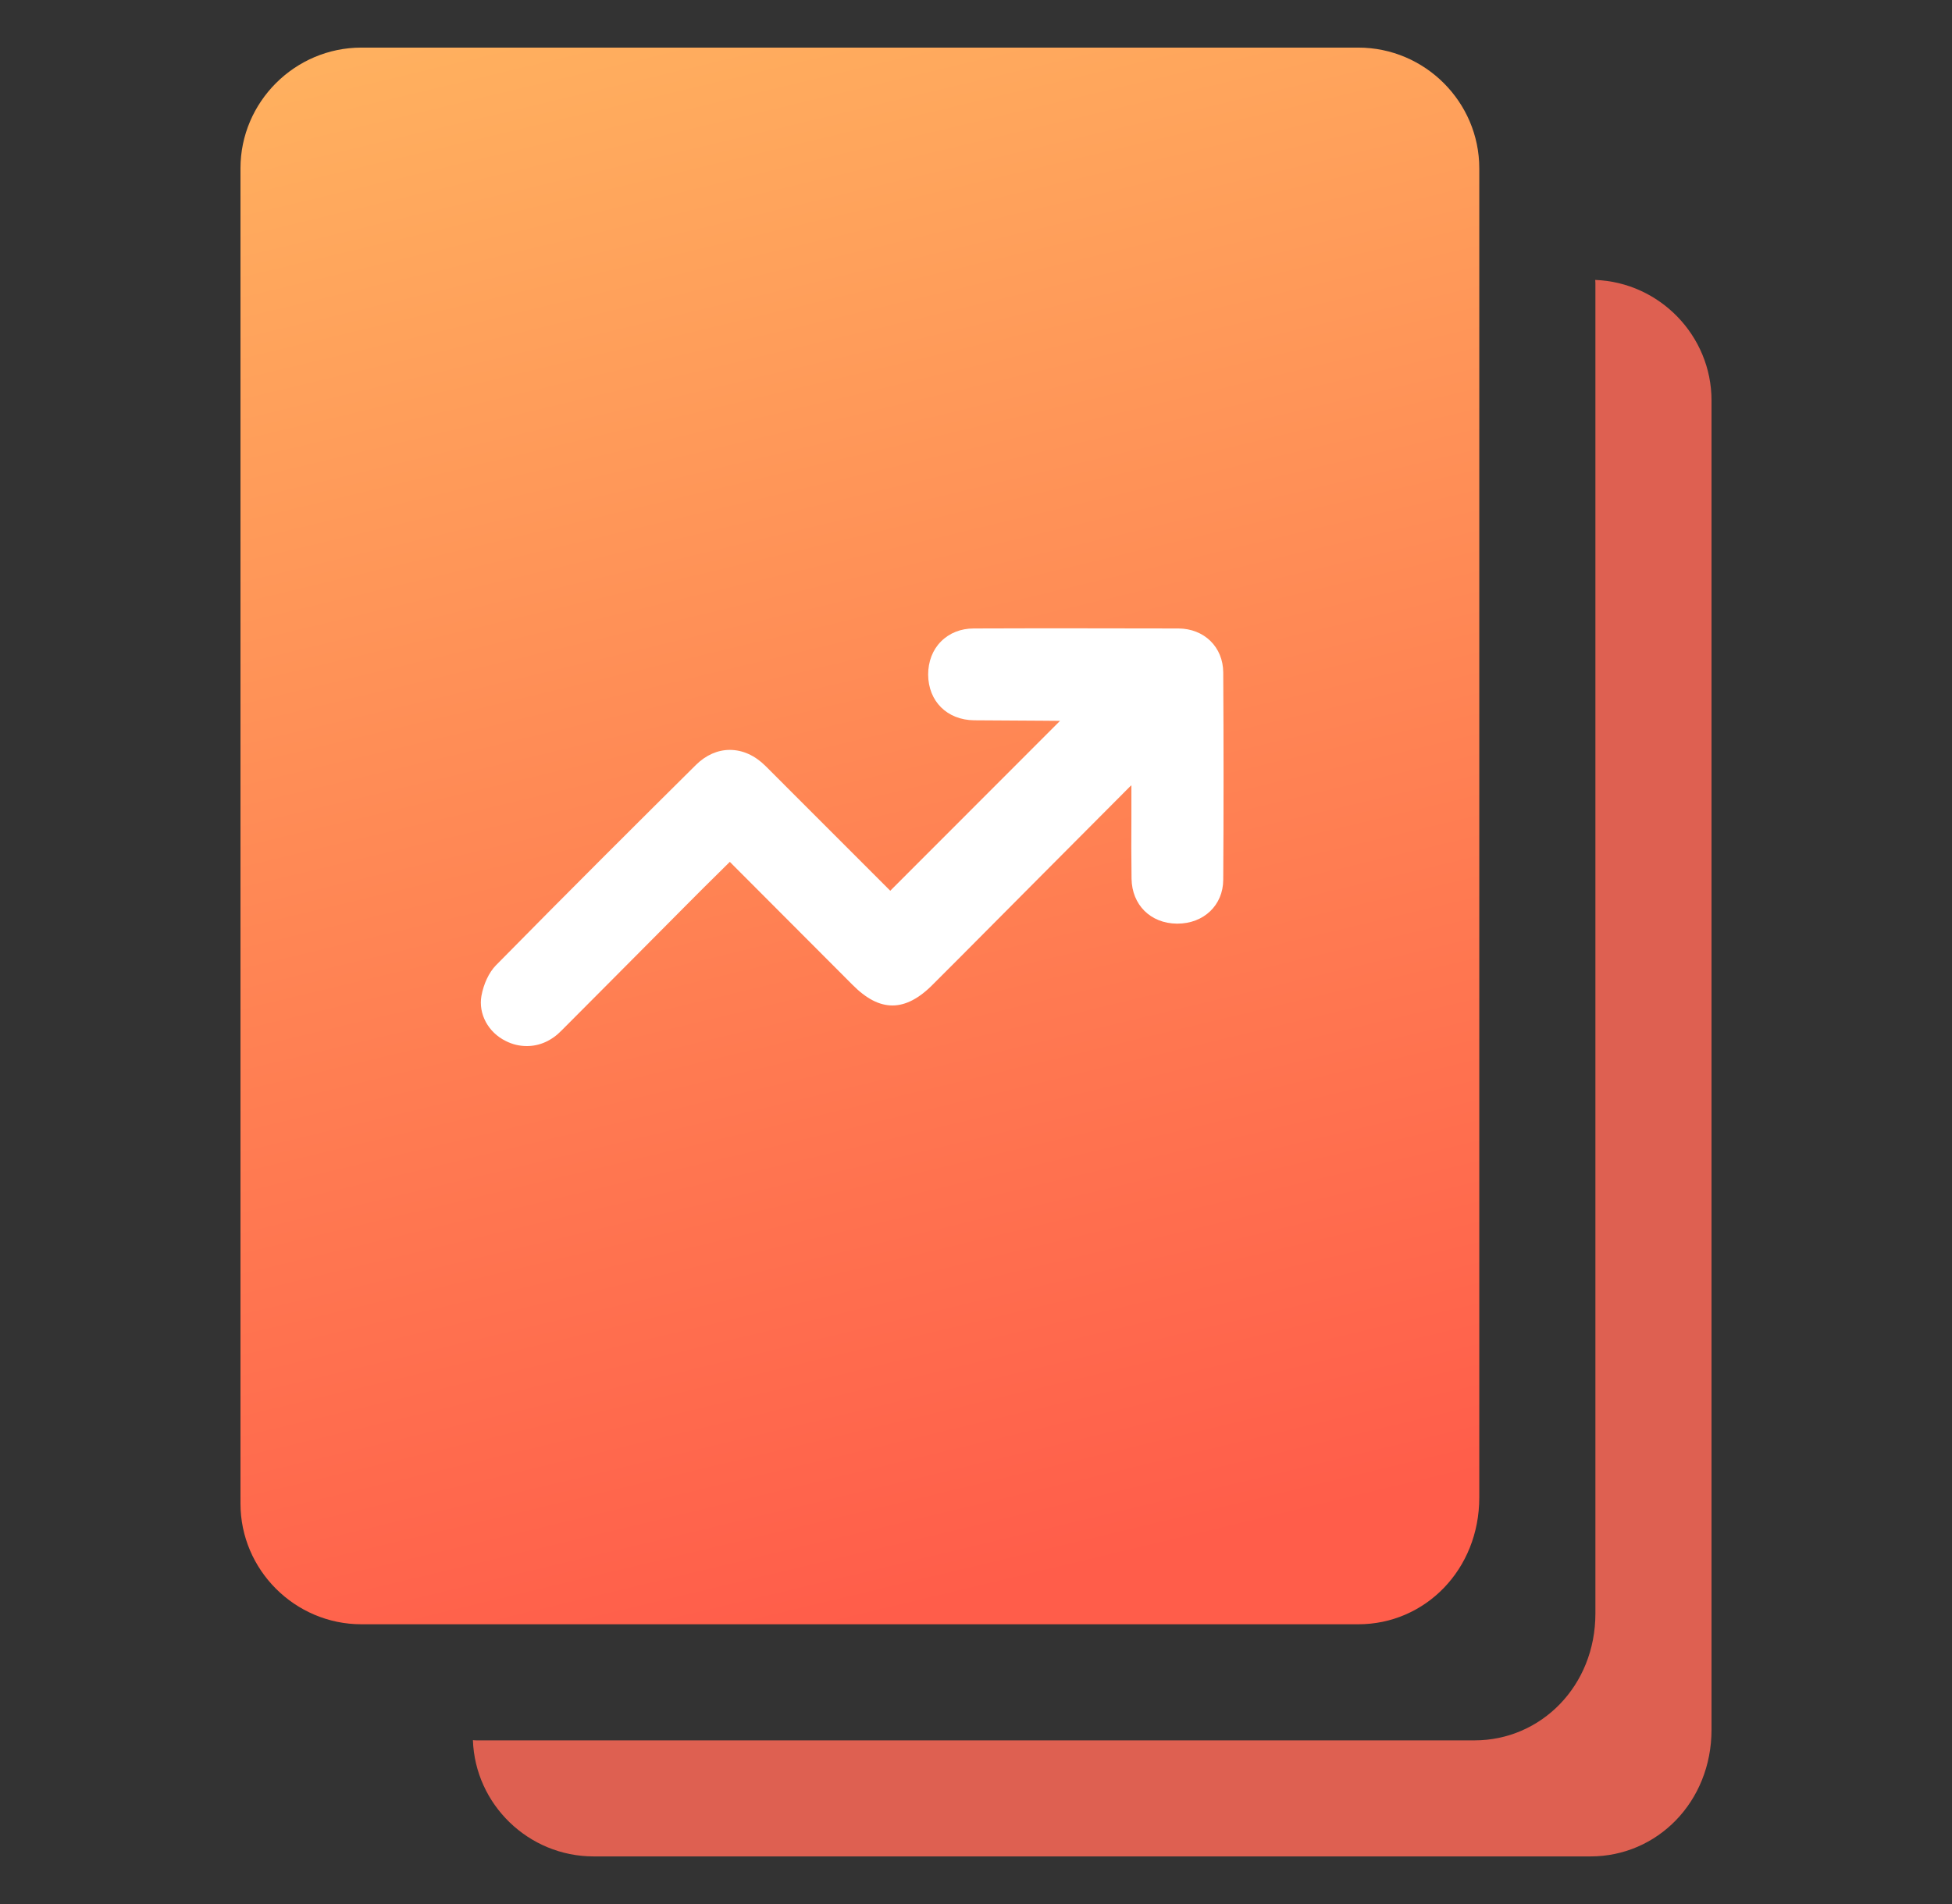 <svg xmlns="http://www.w3.org/2000/svg" width="41" height="40" viewBox="0 0 41 40" fill="none">
  <rect x="0" y="0" width="41" height="40" fill="#333333" stroke="none"/>
  <path d="M28.53 1H7.591C6.194 1 5.051 2.143 5.051 3.536V31.587C5.051 32.98 6.194 34.123 7.591 34.123H28.53C29.928 34.123 31.071 32.98 31.071 31.459V3.536C31.071 2.143 29.928 1 28.53 1Z" fill="url(#paint0_linear_5168_33890)"/>
  <path d="M33.506 5.881C33.51 5.911 33.51 5.945 33.51 5.975V33.898C33.51 35.419 32.367 36.562 30.97 36.562H10.03C9.996 36.562 9.967 36.562 9.933 36.557C9.979 37.908 11.101 39 12.469 39H33.408C34.806 39 35.949 37.857 35.949 36.336V8.413C35.949 7.054 34.861 5.932 33.506 5.881Z" fill="#DE6051"/>
  <path d="M11.066 21.976C10.91 21.976 10.761 21.94 10.624 21.87C10.255 21.69 10.045 21.3 10.112 20.922C10.158 20.669 10.27 20.431 10.414 20.282C11.934 18.737 13.461 17.216 14.619 16.068C14.826 15.864 15.073 15.754 15.329 15.754C15.597 15.754 15.856 15.87 16.079 16.092L18.699 18.713L22.265 15.144L21.905 15.141C21.448 15.138 20.82 15.135 20.461 15.132C19.894 15.126 19.498 14.733 19.495 14.172C19.495 13.898 19.589 13.651 19.766 13.475C19.942 13.298 20.183 13.203 20.451 13.203C21.177 13.2 21.899 13.2 22.597 13.2C23.325 13.2 24.05 13.203 24.751 13.203C25.294 13.206 25.69 13.593 25.693 14.127C25.702 15.614 25.702 17.079 25.693 18.484C25.69 19.017 25.284 19.404 24.73 19.404H24.718C24.166 19.398 23.776 19.011 23.767 18.46C23.761 18.027 23.761 17.588 23.764 17.165C23.764 16.979 23.764 16.793 23.764 16.607V16.497C23.749 16.509 23.736 16.522 23.724 16.534C22.517 17.744 21.314 18.956 20.107 20.169L19.604 20.672C19.306 20.977 19.022 21.123 18.745 21.123C18.468 21.123 18.193 20.98 17.901 20.684L15.329 18.106L15.113 18.32C14.887 18.542 14.677 18.752 14.47 18.96L13.501 19.935C12.943 20.495 12.367 21.077 11.797 21.647C11.587 21.864 11.334 21.976 11.066 21.976Z" fill="white"/>
  <defs>
    <linearGradient id="paint0_linear_5168_33890" x1="7.999" y1="-7.917" x2="18.061" y2="34.123" gradientUnits="userSpaceOnUse">
      <stop stop-color="#FFC564"/>
      <stop offset="1" stop-color="#FF5D4A"/>
    </linearGradient>
  </defs>
</svg>